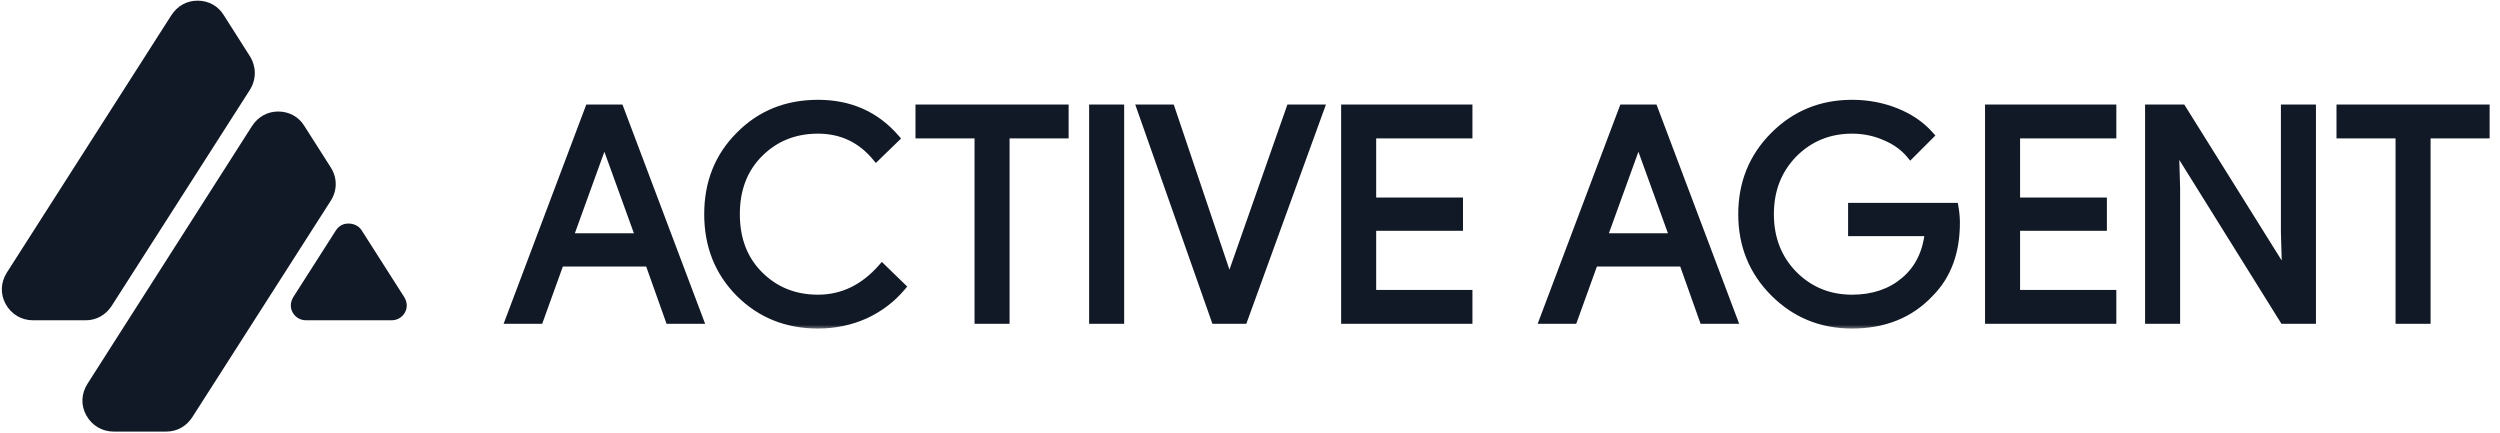 <svg width="254" height="44" viewBox="0 0 254 44" fill="none" xmlns="http://www.w3.org/2000/svg">
<g clip-path="url(#clip0_2388_17624)">
<path fill-rule="evenodd" clip-rule="evenodd" d="M0.585 30.908C0.014 29.886 0.054 28.698 0.71 27.672L17.414 1.54C18.03 0.599 18.972 0.067 20.075 0.067C21.177 0.067 22.164 0.599 22.735 1.54L25.395 5.719C26.052 6.785 26.052 8.053 25.395 9.12L11.352 31.069C10.736 32.011 9.794 32.542 8.692 32.542H3.366C2.179 32.546 1.157 31.93 0.585 30.908Z" fill="#121926"/>
<path fill-rule="evenodd" clip-rule="evenodd" d="M16.884 43.849H11.558C10.371 43.849 9.349 43.233 8.773 42.211C8.202 41.189 8.242 40.001 8.898 38.975L25.606 12.803C26.222 11.861 27.164 11.33 28.267 11.33C29.369 11.33 30.356 11.861 30.927 12.803L33.587 16.981C34.284 18.048 34.284 19.356 33.587 20.423L19.544 42.376C18.933 43.318 17.991 43.849 16.884 43.849Z" fill="#121926"/>
<path fill-rule="evenodd" clip-rule="evenodd" d="M41.131 31.765C40.846 32.256 40.355 32.541 39.779 32.541H31.097C30.525 32.541 30.03 32.256 29.744 31.765C29.458 31.273 29.498 30.698 29.784 30.207L34.127 23.408C34.413 22.957 34.864 22.712 35.395 22.712C35.967 22.712 36.462 22.957 36.748 23.408L41.087 30.211C41.377 30.702 41.417 31.273 41.131 31.765Z" fill="#121926"/>
</g>
<mask id="path-4-outside-1_2388_17624" maskUnits="userSpaceOnUse" x="50.385" y="9.5" width="203" height="24" fill="black">
<rect fill="white" x="50.385" y="9.5" width="203" height="24"/>
<path d="M61.345 14.41L57.835 24.1H64.975L61.465 14.41H61.345ZM54.805 32.5H51.745L59.845 11.02H62.965L71.065 32.5H68.005L65.935 26.68H56.905L54.805 32.5ZM83.108 32.98C79.928 32.98 77.268 31.91 75.128 29.77C73.008 27.63 71.948 24.96 71.948 21.76C71.948 18.56 73.008 15.9 75.128 13.78C77.248 11.62 79.908 10.54 83.108 10.54C86.348 10.54 88.978 11.71 90.998 14.05L89.018 15.97C87.478 14.11 85.508 13.18 83.108 13.18C80.728 13.18 78.738 13.98 77.138 15.58C75.558 17.16 74.768 19.22 74.768 21.76C74.768 24.3 75.558 26.36 77.138 27.94C78.738 29.54 80.728 30.34 83.108 30.34C85.608 30.34 87.778 29.29 89.618 27.19L91.628 29.14C90.608 30.36 89.358 31.31 87.878 31.99C86.398 32.65 84.808 32.98 83.108 32.98ZM102.173 13.66V32.5H99.413V13.66H93.413V11.02H108.173V13.66H102.173ZM113.815 32.5H111.055V11.02H113.815V32.5ZM126.345 32.5H123.465L115.905 11.02H118.965L124.845 28.45H124.965L131.085 11.02H134.145L126.345 32.5ZM149.2 11.02V13.66H139.42V20.47H148.24V23.05H139.42V29.86H149.2V32.5H136.66V11.02H149.2ZM166.403 14.41L162.893 24.1H170.033L166.523 14.41H166.403ZM159.863 32.5H156.803L164.903 11.02H168.023L176.123 32.5H173.063L170.993 26.68H161.963L159.863 32.5ZM198.726 22.63C198.726 25.63 197.836 28.02 196.056 29.8C194.056 31.92 191.426 32.98 188.166 32.98C185.046 32.98 182.406 31.9 180.246 29.74C178.086 27.58 177.006 24.92 177.006 21.76C177.006 18.6 178.086 15.94 180.246 13.78C182.406 11.62 185.046 10.54 188.166 10.54C189.746 10.54 191.236 10.82 192.636 11.38C194.036 11.94 195.186 12.73 196.086 13.75L194.106 15.73C193.446 14.93 192.586 14.31 191.526 13.87C190.486 13.41 189.366 13.18 188.166 13.18C185.826 13.18 183.846 13.99 182.226 15.61C180.626 17.25 179.826 19.3 179.826 21.76C179.826 24.22 180.626 26.27 182.226 27.91C183.846 29.53 185.826 30.34 188.166 30.34C190.306 30.34 192.086 29.74 193.506 28.54C194.926 27.34 195.746 25.69 195.966 23.59H188.166V21.01H198.576C198.676 21.57 198.726 22.11 198.726 22.63ZM214.62 11.02V13.66H204.84V20.47H213.66V23.05H204.84V29.86H214.62V32.5H202.08V11.02H214.62ZM221.1 32.5H218.34V11.02H221.7L232.14 27.73H232.26L232.14 23.59V11.02H234.9V32.5H232.02L221.1 14.98H220.98L221.1 19.12V32.5ZM246.548 13.66V32.5H243.788V13.66H237.788V11.02H252.548V13.66H246.548Z"/>
</mask>
<path d="M61.345 14.41L57.835 24.1H64.975L61.465 14.41H61.345ZM54.805 32.5H51.745L59.845 11.02H62.965L71.065 32.5H68.005L65.935 26.68H56.905L54.805 32.5ZM83.108 32.98C79.928 32.98 77.268 31.91 75.128 29.77C73.008 27.63 71.948 24.96 71.948 21.76C71.948 18.56 73.008 15.9 75.128 13.78C77.248 11.62 79.908 10.54 83.108 10.54C86.348 10.54 88.978 11.71 90.998 14.05L89.018 15.97C87.478 14.11 85.508 13.18 83.108 13.18C80.728 13.18 78.738 13.98 77.138 15.58C75.558 17.16 74.768 19.22 74.768 21.76C74.768 24.3 75.558 26.36 77.138 27.94C78.738 29.54 80.728 30.34 83.108 30.34C85.608 30.34 87.778 29.29 89.618 27.19L91.628 29.14C90.608 30.36 89.358 31.31 87.878 31.99C86.398 32.65 84.808 32.98 83.108 32.98ZM102.173 13.66V32.5H99.413V13.66H93.413V11.02H108.173V13.66H102.173ZM113.815 32.5H111.055V11.02H113.815V32.5ZM126.345 32.5H123.465L115.905 11.02H118.965L124.845 28.45H124.965L131.085 11.02H134.145L126.345 32.5ZM149.2 11.02V13.66H139.42V20.47H148.24V23.05H139.42V29.86H149.2V32.5H136.66V11.02H149.2ZM166.403 14.41L162.893 24.1H170.033L166.523 14.41H166.403ZM159.863 32.5H156.803L164.903 11.02H168.023L176.123 32.5H173.063L170.993 26.68H161.963L159.863 32.5ZM198.726 22.63C198.726 25.63 197.836 28.02 196.056 29.8C194.056 31.92 191.426 32.98 188.166 32.98C185.046 32.98 182.406 31.9 180.246 29.74C178.086 27.58 177.006 24.92 177.006 21.76C177.006 18.6 178.086 15.94 180.246 13.78C182.406 11.62 185.046 10.54 188.166 10.54C189.746 10.54 191.236 10.82 192.636 11.38C194.036 11.94 195.186 12.73 196.086 13.75L194.106 15.73C193.446 14.93 192.586 14.31 191.526 13.87C190.486 13.41 189.366 13.18 188.166 13.18C185.826 13.18 183.846 13.99 182.226 15.61C180.626 17.25 179.826 19.3 179.826 21.76C179.826 24.22 180.626 26.27 182.226 27.91C183.846 29.53 185.826 30.34 188.166 30.34C190.306 30.34 192.086 29.74 193.506 28.54C194.926 27.34 195.746 25.69 195.966 23.59H188.166V21.01H198.576C198.676 21.57 198.726 22.11 198.726 22.63ZM214.62 11.02V13.66H204.84V20.47H213.66V23.05H204.84V29.86H214.62V32.5H202.08V11.02H214.62ZM221.1 32.5H218.34V11.02H221.7L232.14 27.73H232.26L232.14 23.59V11.02H234.9V32.5H232.02L221.1 14.98H220.98L221.1 19.12V32.5ZM246.548 13.66V32.5H243.788V13.66H237.788V11.02H252.548V13.66H246.548Z" fill="#121926"/>
<path d="M61.345 14.41V14.01H61.064L60.969 14.274L61.345 14.41ZM57.835 24.1L57.459 23.964L57.264 24.5H57.835V24.1ZM64.975 24.1V24.5H65.545L65.351 23.964L64.975 24.1ZM61.465 14.41L61.841 14.274L61.745 14.01H61.465V14.41ZM54.805 32.5V32.9H55.086L55.181 32.636L54.805 32.5ZM51.745 32.5L51.37 32.359L51.166 32.9H51.745V32.5ZM59.845 11.02V10.62H59.568L59.471 10.879L59.845 11.02ZM62.965 11.02L63.339 10.879L63.241 10.62H62.965V11.02ZM71.065 32.5V32.9H71.643L71.439 32.359L71.065 32.5ZM68.005 32.5L67.628 32.634L67.722 32.9H68.005V32.5ZM65.935 26.68L66.312 26.546L66.217 26.28H65.935V26.68ZM56.905 26.68V26.28H56.624L56.529 26.544L56.905 26.68ZM61.345 14.41L60.969 14.274L57.459 23.964L57.835 24.1L58.211 24.236L61.721 14.546L61.345 14.41ZM57.835 24.1V24.5H64.975V24.1V23.7H57.835V24.1ZM64.975 24.1L65.351 23.964L61.841 14.274L61.465 14.41L61.089 14.546L64.599 24.236L64.975 24.1ZM61.465 14.41V14.01H61.345V14.41V14.81H61.465V14.41ZM54.805 32.5V32.1H51.745V32.5V32.9H54.805V32.5ZM51.745 32.5L52.119 32.641L60.219 11.161L59.845 11.02L59.471 10.879L51.37 32.359L51.745 32.5ZM59.845 11.02V11.42H62.965V11.02V10.62H59.845V11.02ZM62.965 11.02L62.59 11.161L70.691 32.641L71.065 32.5L71.439 32.359L63.339 10.879L62.965 11.02ZM71.065 32.5V32.1H68.005V32.5V32.9H71.065V32.5ZM68.005 32.5L68.382 32.366L66.312 26.546L65.935 26.68L65.558 26.814L67.628 32.634L68.005 32.5ZM65.935 26.68V26.28H56.905V26.68V27.08H65.935V26.68ZM56.905 26.68L56.529 26.544L54.428 32.364L54.805 32.5L55.181 32.636L57.281 26.816L56.905 26.68ZM75.128 29.77L74.844 30.052L74.845 30.053L75.128 29.77ZM75.128 13.78L75.411 14.063L75.413 14.06L75.128 13.78ZM90.998 14.05L91.276 14.337L91.547 14.074L91.301 13.789L90.998 14.05ZM89.018 15.97L88.71 16.225L88.986 16.558L89.296 16.257L89.018 15.97ZM77.138 15.58L77.421 15.863L77.421 15.863L77.138 15.58ZM77.138 27.94L76.855 28.223L76.855 28.223L77.138 27.94ZM89.618 27.19L89.896 26.903L89.594 26.61L89.317 26.926L89.618 27.19ZM91.628 29.14L91.935 29.397L92.173 29.112L91.906 28.853L91.628 29.14ZM87.878 31.99L88.041 32.355L88.045 32.353L87.878 31.99ZM83.108 32.98V32.58C80.028 32.58 77.472 31.548 75.411 29.487L75.128 29.77L74.845 30.053C77.064 32.272 79.828 33.38 83.108 33.38V32.98ZM75.128 29.77L75.412 29.488C73.371 27.428 72.348 24.862 72.348 21.76H71.948H71.548C71.548 25.058 72.645 27.832 74.844 30.052L75.128 29.77ZM71.948 21.76H72.348C72.348 18.658 73.371 16.102 75.411 14.063L75.128 13.78L74.845 13.497C72.645 15.698 71.548 18.462 71.548 21.76H71.948ZM75.128 13.78L75.413 14.06C77.454 11.982 80.008 10.94 83.108 10.94V10.54V10.14C79.807 10.14 77.042 11.258 74.842 13.5L75.128 13.78ZM83.108 10.54V10.94C86.238 10.94 88.755 12.064 90.695 14.311L90.998 14.05L91.301 13.789C89.201 11.356 86.458 10.14 83.108 10.14V10.54ZM90.998 14.05L90.719 13.763L88.739 15.683L89.018 15.97L89.296 16.257L91.276 14.337L90.998 14.05ZM89.018 15.97L89.326 15.715C87.71 13.764 85.628 12.78 83.108 12.78V13.18V13.58C85.388 13.58 87.245 14.456 88.71 16.225L89.018 15.97ZM83.108 13.18V12.78C80.628 12.78 78.534 13.618 76.855 15.297L77.138 15.58L77.421 15.863C78.942 14.342 80.828 13.58 83.108 13.58V13.18ZM77.138 15.58L76.855 15.297C75.19 16.963 74.368 19.13 74.368 21.76H74.768H75.168C75.168 19.31 75.926 17.357 77.421 15.863L77.138 15.58ZM74.768 21.76H74.368C74.368 24.39 75.19 26.557 76.855 28.223L77.138 27.94L77.421 27.657C75.926 26.163 75.168 24.21 75.168 21.76H74.768ZM77.138 27.94L76.855 28.223C78.534 29.902 80.628 30.74 83.108 30.74V30.34V29.94C80.828 29.94 78.942 29.178 77.421 27.657L77.138 27.94ZM83.108 30.34V30.74C85.737 30.74 88.013 29.629 89.919 27.454L89.618 27.19L89.317 26.926C87.543 28.951 85.478 29.94 83.108 29.94V30.34ZM89.618 27.19L89.339 27.477L91.349 29.427L91.628 29.14L91.906 28.853L89.896 26.903L89.618 27.19ZM91.628 29.14L91.321 28.883C90.34 30.057 89.138 30.971 87.711 31.627L87.878 31.99L88.045 32.353C89.578 31.649 90.876 30.663 91.935 29.397L91.628 29.14ZM87.878 31.99L87.715 31.625C86.289 32.261 84.755 32.58 83.108 32.58V32.98V33.38C84.861 33.38 86.507 33.039 88.041 32.355L87.878 31.99ZM102.173 13.66V13.26H101.773V13.66H102.173ZM102.173 32.5V32.9H102.573V32.5H102.173ZM99.413 32.5H99.013V32.9H99.413V32.5ZM99.413 13.66H99.813V13.26H99.413V13.66ZM93.413 13.66H93.013V14.06H93.413V13.66ZM93.413 11.02V10.62H93.013V11.02H93.413ZM108.173 11.02H108.573V10.62H108.173V11.02ZM108.173 13.66V14.06H108.573V13.66H108.173ZM102.173 13.66H101.773V32.5H102.173H102.573V13.66H102.173ZM102.173 32.5V32.1H99.413V32.5V32.9H102.173V32.5ZM99.413 32.5H99.813V13.66H99.413H99.013V32.5H99.413ZM99.413 13.66V13.26H93.413V13.66V14.06H99.413V13.66ZM93.413 13.66H93.813V11.02H93.413H93.013V13.66H93.413ZM93.413 11.02V11.42H108.173V11.02V10.62H93.413V11.02ZM108.173 11.02H107.773V13.66H108.173H108.573V11.02H108.173ZM108.173 13.66V13.26H102.173V13.66V14.06H108.173V13.66ZM113.815 32.5V32.9H114.215V32.5H113.815ZM111.055 32.5H110.655V32.9H111.055V32.5ZM111.055 11.02V10.62H110.655V11.02H111.055ZM113.815 11.02H114.215V10.62H113.815V11.02ZM113.815 32.5V32.1H111.055V32.5V32.9H113.815V32.5ZM111.055 32.5H111.455V11.02H111.055H110.655V32.5H111.055ZM111.055 11.02V11.42H113.815V11.02V10.62H111.055V11.02ZM113.815 11.02H113.415V32.5H113.815H114.215V11.02H113.815ZM126.345 32.5V32.9H126.625L126.721 32.636L126.345 32.5ZM123.465 32.5L123.088 32.633L123.182 32.9H123.465V32.5ZM115.905 11.02V10.62H115.34L115.528 11.153L115.905 11.02ZM118.965 11.02L119.344 10.892L119.252 10.62H118.965V11.02ZM124.845 28.45L124.466 28.578L124.558 28.85H124.845V28.45ZM124.965 28.45V28.85H125.248L125.342 28.582L124.965 28.45ZM131.085 11.02V10.62H130.801L130.708 10.887L131.085 11.02ZM134.145 11.02L134.521 11.156L134.716 10.62H134.145V11.02ZM126.345 32.5V32.1H123.465V32.5V32.9H126.345V32.5ZM123.465 32.5L123.842 32.367L116.282 10.887L115.905 11.02L115.528 11.153L123.088 32.633L123.465 32.5ZM115.905 11.02V11.42H118.965V11.02V10.62H115.905V11.02ZM118.965 11.02L118.586 11.148L124.466 28.578L124.845 28.45L125.224 28.322L119.344 10.892L118.965 11.02ZM124.845 28.45V28.85H124.965V28.45V28.05H124.845V28.45ZM124.965 28.45L125.342 28.582L131.462 11.152L131.085 11.02L130.708 10.887L124.588 28.317L124.965 28.45ZM131.085 11.02V11.42H134.145V11.02V10.62H131.085V11.02ZM134.145 11.02L133.769 10.883L125.969 32.364L126.345 32.5L126.721 32.636L134.521 11.156L134.145 11.02ZM149.2 11.02H149.6V10.62H149.2V11.02ZM149.2 13.66V14.06H149.6V13.66H149.2ZM139.42 13.66V13.26H139.02V13.66H139.42ZM139.42 20.47H139.02V20.87H139.42V20.47ZM148.24 20.47H148.64V20.07H148.24V20.47ZM148.24 23.05V23.45H148.64V23.05H148.24ZM139.42 23.05V22.65H139.02V23.05H139.42ZM139.42 29.86H139.02V30.26H139.42V29.86ZM149.2 29.86H149.6V29.46H149.2V29.86ZM149.2 32.5V32.9H149.6V32.5H149.2ZM136.66 32.5H136.26V32.9H136.66V32.5ZM136.66 11.02V10.62H136.26V11.02H136.66ZM149.2 11.02H148.8V13.66H149.2H149.6V11.02H149.2ZM149.2 13.66V13.26H139.42V13.66V14.06H149.2V13.66ZM139.42 13.66H139.02V20.47H139.42H139.82V13.66H139.42ZM139.42 20.47V20.87H148.24V20.47V20.07H139.42V20.47ZM148.24 20.47H147.84V23.05H148.24H148.64V20.47H148.24ZM148.24 23.05V22.65H139.42V23.05V23.45H148.24V23.05ZM139.42 23.05H139.02V29.86H139.42H139.82V23.05H139.42ZM139.42 29.86V30.26H149.2V29.86V29.46H139.42V29.86ZM149.2 29.86H148.8V32.5H149.2H149.6V29.86H149.2ZM149.2 32.5V32.1H136.66V32.5V32.9H149.2V32.5ZM136.66 32.5H137.06V11.02H136.66H136.26V32.5H136.66ZM136.66 11.02V11.42H149.2V11.02V10.62H136.66V11.02ZM166.403 14.41V14.01H166.123L166.027 14.274L166.403 14.41ZM162.893 24.1L162.517 23.964L162.323 24.5H162.893V24.1ZM170.033 24.1V24.5H170.604L170.409 23.964L170.033 24.1ZM166.523 14.41L166.899 14.274L166.804 14.01H166.523V14.41ZM159.863 32.5V32.9H160.144L160.24 32.636L159.863 32.5ZM156.803 32.5L156.429 32.359L156.225 32.9H156.803V32.5ZM164.903 11.02V10.62H164.627L164.529 10.879L164.903 11.02ZM168.023 11.02L168.398 10.879L168.3 10.62H168.023V11.02ZM176.123 32.5V32.9H176.702L176.498 32.359L176.123 32.5ZM173.063 32.5L172.686 32.634L172.781 32.9H173.063V32.5ZM170.993 26.68L171.37 26.546L171.276 26.28H170.993V26.68ZM161.963 26.68V26.28H161.682L161.587 26.544L161.963 26.68ZM166.403 14.41L166.027 14.274L162.517 23.964L162.893 24.1L163.269 24.236L166.779 14.546L166.403 14.41ZM162.893 24.1V24.5H170.033V24.1V23.7H162.893V24.1ZM170.033 24.1L170.409 23.964L166.899 14.274L166.523 14.41L166.147 14.546L169.657 24.236L170.033 24.1ZM166.523 14.41V14.01H166.403V14.41V14.81H166.523V14.41ZM159.863 32.5V32.1H156.803V32.5V32.9H159.863V32.5ZM156.803 32.5L157.178 32.641L165.278 11.161L164.903 11.02L164.529 10.879L156.429 32.359L156.803 32.5ZM164.903 11.02V11.42H168.023V11.02V10.62H164.903V11.02ZM168.023 11.02L167.649 11.161L175.749 32.641L176.123 32.5L176.498 32.359L168.398 10.879L168.023 11.02ZM176.123 32.5V32.1H173.063V32.5V32.9H176.123V32.5ZM173.063 32.5L173.44 32.366L171.37 26.546L170.993 26.68L170.616 26.814L172.686 32.634L173.063 32.5ZM170.993 26.68V26.28H161.963V26.68V27.08H170.993V26.68ZM161.963 26.68L161.587 26.544L159.487 32.364L159.863 32.5L160.24 32.636L162.34 26.816L161.963 26.68ZM196.056 29.8L195.774 29.517L195.766 29.526L196.056 29.8ZM180.246 29.74L180.529 29.457L180.529 29.457L180.246 29.74ZM180.246 13.78L180.529 14.063L180.529 14.063L180.246 13.78ZM192.636 11.38L192.488 11.751L192.636 11.38ZM196.086 13.75L196.369 14.033L196.635 13.767L196.386 13.485L196.086 13.75ZM194.106 15.73L193.798 15.985L194.078 16.324L194.389 16.013L194.106 15.73ZM191.526 13.87L191.365 14.236L191.373 14.239L191.526 13.87ZM182.226 15.61L181.944 15.327L181.94 15.331L182.226 15.61ZM182.226 27.91L181.94 28.189L181.944 28.193L182.226 27.91ZM193.506 28.54L193.248 28.235L193.248 28.235L193.506 28.54ZM195.966 23.59L196.364 23.632L196.411 23.19H195.966V23.59ZM188.166 23.59H187.766V23.99H188.166V23.59ZM188.166 21.01V20.61H187.766V21.01H188.166ZM198.576 21.01L198.97 20.94L198.911 20.61H198.576V21.01ZM198.726 22.63H198.326C198.326 25.546 197.464 27.826 195.774 29.517L196.056 29.8L196.339 30.083C198.208 28.214 199.126 25.714 199.126 22.63H198.726ZM196.056 29.8L195.766 29.526C193.85 31.555 191.331 32.58 188.166 32.58V32.98V33.38C191.522 33.38 194.263 32.285 196.347 30.075L196.056 29.8ZM188.166 32.98V32.58C185.15 32.58 182.613 31.54 180.529 29.457L180.246 29.74L179.964 30.023C182.2 32.26 184.943 33.38 188.166 33.38V32.98ZM180.246 29.74L180.529 29.457C178.447 27.375 177.406 24.818 177.406 21.76H177.006H176.606C176.606 25.022 177.726 27.785 179.964 30.023L180.246 29.74ZM177.006 21.76H177.406C177.406 18.702 178.447 16.145 180.529 14.063L180.246 13.78L179.964 13.497C177.726 15.735 176.606 18.498 176.606 21.76H177.006ZM180.246 13.78L180.529 14.063C182.613 11.98 185.15 10.94 188.166 10.94V10.54V10.14C184.943 10.14 182.2 11.26 179.964 13.497L180.246 13.78ZM188.166 10.54V10.94C189.698 10.94 191.137 11.211 192.488 11.751L192.636 11.38L192.785 11.009C191.336 10.429 189.795 10.14 188.166 10.14V10.54ZM192.636 11.38L192.488 11.751C193.836 12.291 194.932 13.046 195.787 14.015L196.086 13.75L196.386 13.485C195.441 12.414 194.237 11.589 192.785 11.009L192.636 11.38ZM196.086 13.75L195.804 13.467L193.824 15.447L194.106 15.73L194.389 16.013L196.369 14.033L196.086 13.75ZM194.106 15.73L194.415 15.475C193.709 14.62 192.794 13.963 191.68 13.501L191.526 13.87L191.373 14.239C192.379 14.657 193.184 15.24 193.798 15.985L194.106 15.73ZM191.526 13.87L191.688 13.504C190.595 13.02 189.419 12.78 188.166 12.78V13.18V13.58C189.314 13.58 190.378 13.8 191.365 14.236L191.526 13.87ZM188.166 13.18V12.78C185.723 12.78 183.64 13.63 181.944 15.327L182.226 15.61L182.509 15.893C184.053 14.35 185.93 13.58 188.166 13.58V13.18ZM182.226 15.61L181.94 15.331C180.262 17.051 179.426 19.204 179.426 21.76H179.826H180.226C180.226 19.396 180.991 17.449 182.513 15.889L182.226 15.61ZM179.826 21.76H179.426C179.426 24.316 180.262 26.469 181.94 28.189L182.226 27.91L182.513 27.631C180.991 26.071 180.226 24.124 180.226 21.76H179.826ZM182.226 27.91L181.944 28.193C183.64 29.89 185.723 30.74 188.166 30.74V30.34V29.94C185.93 29.94 184.053 29.17 182.509 27.627L182.226 27.91ZM188.166 30.34V30.74C190.386 30.74 192.262 30.116 193.765 28.846L193.506 28.54L193.248 28.235C191.911 29.364 190.227 29.94 188.166 29.94V30.34ZM193.506 28.54L193.765 28.846C195.274 27.57 196.135 25.819 196.364 23.632L195.966 23.59L195.569 23.548C195.358 25.561 194.579 27.11 193.248 28.235L193.506 28.54ZM195.966 23.59V23.19H188.166V23.59V23.99H195.966V23.59ZM188.166 23.59H188.566V21.01H188.166H187.766V23.59H188.166ZM188.166 21.01V21.41H198.576V21.01V20.61H188.166V21.01ZM198.576 21.01L198.183 21.08C198.279 21.619 198.326 22.136 198.326 22.63H198.726H199.126C199.126 22.084 199.074 21.521 198.97 20.94L198.576 21.01ZM214.62 11.02H215.02V10.62H214.62V11.02ZM214.62 13.66V14.06H215.02V13.66H214.62ZM204.84 13.66V13.26H204.44V13.66H204.84ZM204.84 20.47H204.44V20.87H204.84V20.47ZM213.66 20.47H214.06V20.07H213.66V20.47ZM213.66 23.05V23.45H214.06V23.05H213.66ZM204.84 23.05V22.65H204.44V23.05H204.84ZM204.84 29.86H204.44V30.26H204.84V29.86ZM214.62 29.86H215.02V29.46H214.62V29.86ZM214.62 32.5V32.9H215.02V32.5H214.62ZM202.08 32.5H201.68V32.9H202.08V32.5ZM202.08 11.02V10.62H201.68V11.02H202.08ZM214.62 11.02H214.22V13.66H214.62H215.02V11.02H214.62ZM214.62 13.66V13.26H204.84V13.66V14.06H214.62V13.66ZM204.84 13.66H204.44V20.47H204.84H205.24V13.66H204.84ZM204.84 20.47V20.87H213.66V20.47V20.07H204.84V20.47ZM213.66 20.47H213.26V23.05H213.66H214.06V20.47H213.66ZM213.66 23.05V22.65H204.84V23.05V23.45H213.66V23.05ZM204.84 23.05H204.44V29.86H204.84H205.24V23.05H204.84ZM204.84 29.86V30.26H214.62V29.86V29.46H204.84V29.86ZM214.62 29.86H214.22V32.5H214.62H215.02V29.86H214.62ZM214.62 32.5V32.1H202.08V32.5V32.9H214.62V32.5ZM202.08 32.5H202.48V11.02H202.08H201.68V32.5H202.08ZM202.08 11.02V11.42H214.62V11.02V10.62H202.08V11.02ZM221.1 32.5V32.9H221.5V32.5H221.1ZM218.34 32.5H217.94V32.9H218.34V32.5ZM218.34 11.02V10.62H217.94V11.02H218.34ZM221.7 11.02L222.039 10.808L221.921 10.62H221.7V11.02ZM232.14 27.73L231.8 27.942L231.918 28.13H232.14V27.73ZM232.26 27.73V28.13H232.671L232.66 27.718L232.26 27.73ZM232.14 23.59H231.74L231.74 23.602L232.14 23.59ZM232.14 11.02V10.62H231.74V11.02H232.14ZM234.9 11.02H235.3V10.62H234.9V11.02ZM234.9 32.5V32.9H235.3V32.5H234.9ZM232.02 32.5L231.68 32.712L231.798 32.9H232.02V32.5ZM221.1 14.98L221.439 14.768L221.322 14.58H221.1V14.98ZM220.98 14.98V14.58H220.568L220.58 14.992L220.98 14.98ZM221.1 19.12H221.5L221.5 19.108L221.1 19.12ZM221.1 32.5V32.1H218.34V32.5V32.9H221.1V32.5ZM218.34 32.5H218.74V11.02H218.34H217.94V32.5H218.34ZM218.34 11.02V11.42H221.7V11.02V10.62H218.34V11.02ZM221.7 11.02L221.36 11.232L231.8 27.942L232.14 27.73L232.479 27.518L222.039 10.808L221.7 11.02ZM232.14 27.73V28.13H232.26V27.73V27.33H232.14V27.73ZM232.26 27.73L232.66 27.718L232.54 23.578L232.14 23.59L231.74 23.602L231.86 27.742L232.26 27.73ZM232.14 23.59H232.54V11.02H232.14H231.74V23.59H232.14ZM232.14 11.02V11.42H234.9V11.02V10.62H232.14V11.02ZM234.9 11.02H234.5V32.5H234.9H235.3V11.02H234.9ZM234.9 32.5V32.1H232.02V32.5V32.9H234.9V32.5ZM232.02 32.5L232.359 32.288L221.439 14.768L221.1 14.98L220.76 15.192L231.68 32.712L232.02 32.5ZM221.1 14.98V14.58H220.98V14.98V15.38H221.1V14.98ZM220.98 14.98L220.58 14.992L220.7 19.132L221.1 19.12L221.5 19.108L221.38 14.968L220.98 14.98ZM221.1 19.12H220.7V32.5H221.1H221.5V19.12H221.1ZM246.548 13.66V13.26H246.148V13.66H246.548ZM246.548 32.5V32.9H246.948V32.5H246.548ZM243.788 32.5H243.388V32.9H243.788V32.5ZM243.788 13.66H244.188V13.26H243.788V13.66ZM237.788 13.66H237.388V14.06H237.788V13.66ZM237.788 11.02V10.62H237.388V11.02H237.788ZM252.548 11.02H252.948V10.62H252.548V11.02ZM252.548 13.66V14.06H252.948V13.66H252.548ZM246.548 13.66H246.148V32.5H246.548H246.948V13.66H246.548ZM246.548 32.5V32.1H243.788V32.5V32.9H246.548V32.5ZM243.788 32.5H244.188V13.66H243.788H243.388V32.5H243.788ZM243.788 13.66V13.26H237.788V13.66V14.06H243.788V13.66ZM237.788 13.66H238.188V11.02H237.788H237.388V13.66H237.788ZM237.788 11.02V11.42H252.548V11.02V10.62H237.788V11.02ZM252.548 11.02H252.148V13.66H252.548H252.948V11.02H252.548ZM252.548 13.66V13.26H246.548V13.66V14.06H252.548V13.66Z" fill="#121926" mask="url(#path-4-outside-1_2388_17624)"/>
<defs>
<clipPath id="clip0_2388_17624">
<rect width="41.277" height="44" fill="white" transform="translate(0.107)"/>
</clipPath>
</defs>
</svg>

